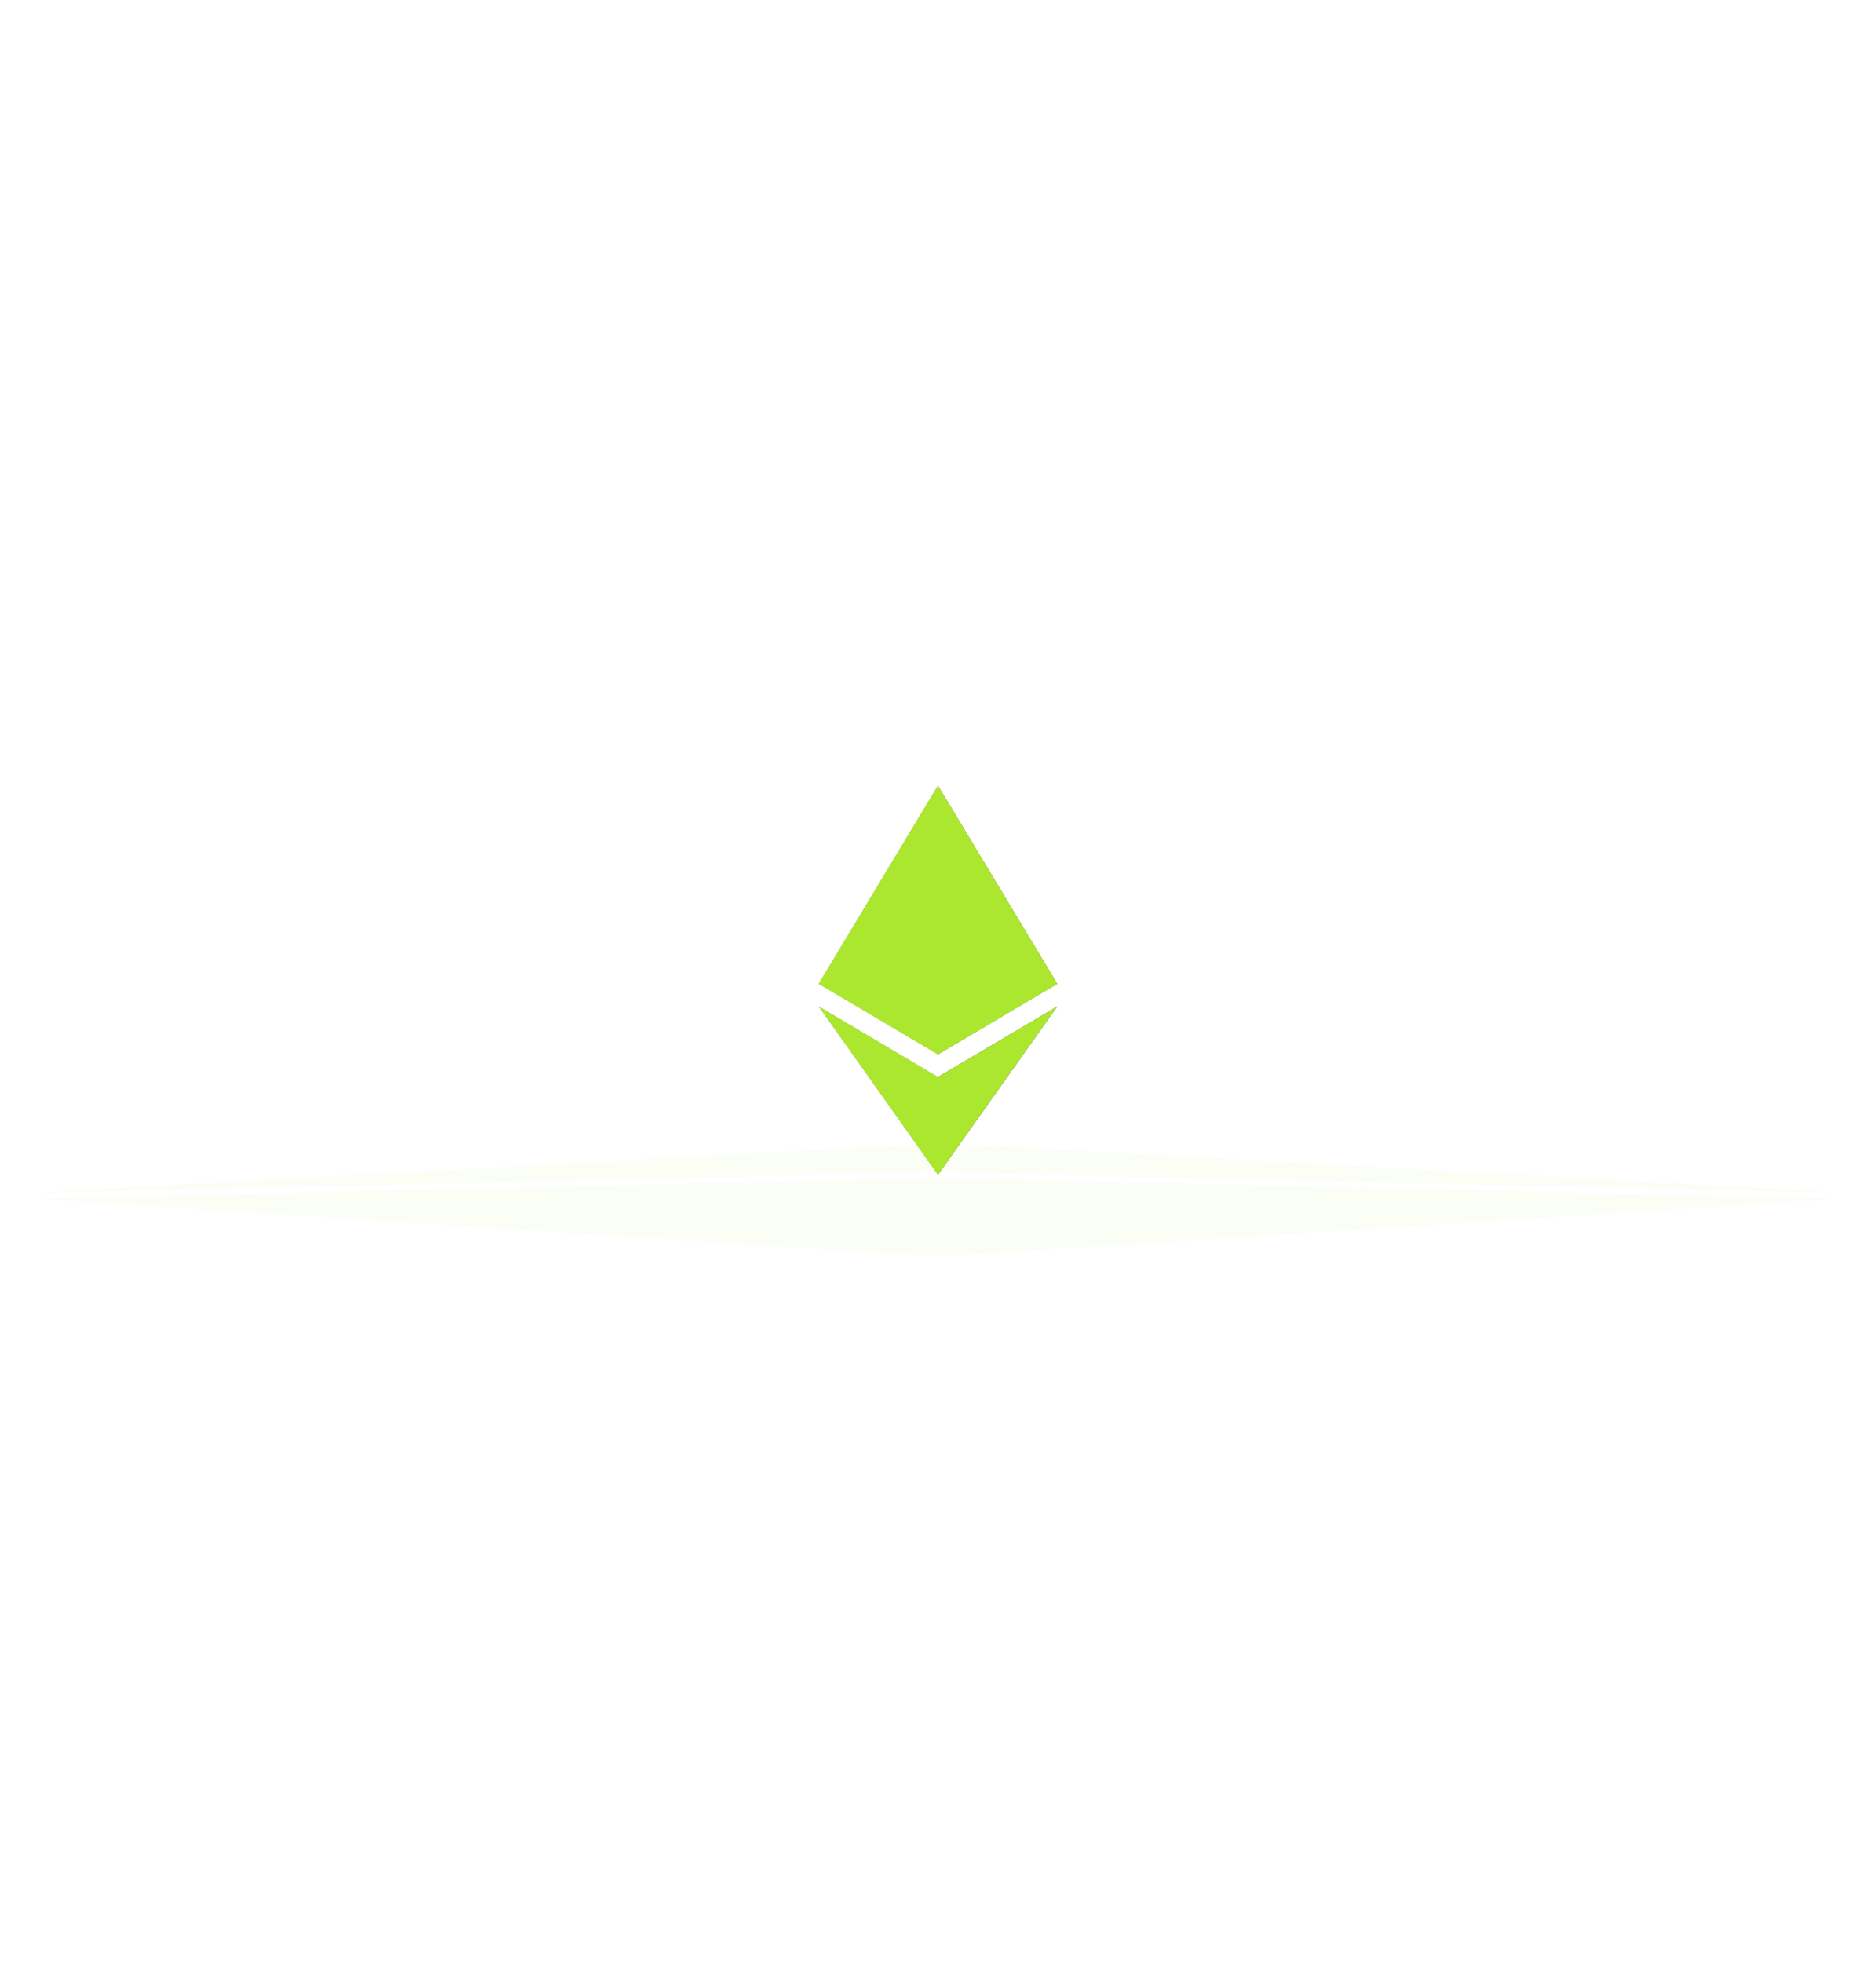 <svg width="344" height="360" viewBox="0 0 344 360" fill="none" xmlns="http://www.w3.org/2000/svg">
<g filter="url(#filter0_dd_1_187)">
<path d="M171.994 144.047L171.515 145.673L171.515 192.869L171.994 193.346L193.868 180.397L171.994 144.047Z" fill="#6B6B6B"/>
<path d="M171.994 144.047L150.118 180.397L171.994 193.346L171.994 170.439L171.994 144.047Z" fill="#A2A2A2"/>
<path d="M171.994 197.494L171.724 197.823L171.724 214.635L171.994 215.423L193.882 184.551L171.994 197.494Z" fill="#4F4E4E"/>
<path d="M171.994 215.423L171.994 197.494L150.118 184.551L171.994 215.423Z" fill="#A2A2A2"/>
<path d="M171.994 193.346L193.868 180.397L171.994 170.439L171.994 193.346Z" fill="#797979"/>
<path d="M150.118 180.397L171.994 193.346L171.994 170.439L150.118 180.397Z" fill="#D4D4D4"/>
<g style="mix-blend-mode:overlay">
<path d="M171.994 144.047L171.515 145.673L171.515 192.869L171.994 193.346L193.868 180.397L171.994 144.047Z" fill="#ACE730"/>
<path d="M171.994 144.047L150.118 180.397L171.994 193.346L171.994 170.439L171.994 144.047Z" fill="#ACE730"/>
<path d="M171.994 197.494L171.724 197.823L171.724 214.635L171.994 215.423L193.882 184.551L171.994 197.494Z" fill="#ACE730"/>
<path d="M171.994 215.423L171.994 197.494L150.118 184.551L171.994 215.423Z" fill="#ACE730"/>
<path d="M171.994 193.346L193.868 180.397L171.994 170.439L171.994 193.346Z" fill="#ACE730"/>
<path d="M150.118 180.397L171.994 193.346L171.994 170.439L150.118 180.397Z" fill="#ACE730"/>
</g>
</g>
<g opacity="0.05" filter="url(#filter1_df_1_187)">
<path d="M171.952 230.377L168.368 229.905L168.368 216.211L171.952 216.073L335.9 219.83L171.952 230.377Z" fill="#6B6B6B"/>
<path d="M171.952 230.377L8 219.83L171.952 216.073L171.952 222.719L171.952 230.377Z" fill="#A2A2A2"/>
<path d="M171.952 214.869L169.932 214.774L169.932 209.896L171.952 209.667L336 218.625L171.952 214.869Z" fill="#4F4E4E"/>
<path d="M171.952 209.667L171.952 214.869L8 218.625L171.952 209.667Z" fill="#A2A2A2"/>
<path d="M171.952 216.073L335.9 219.83L171.952 222.719L171.952 216.073Z" fill="#797979"/>
<path d="M8 219.83L171.952 216.073L171.952 222.719L8 219.83Z" fill="#D4D4D4"/>
<g style="mix-blend-mode:overlay">
<path d="M171.952 230.377L168.368 229.905L168.368 216.211L171.952 216.073L335.9 219.83L171.952 230.377Z" fill="#ACE730"/>
<path d="M171.952 230.377L8 219.83L171.952 216.073L171.952 222.719L171.952 230.377Z" fill="#ACE730"/>
<path d="M171.952 214.869L169.932 214.774L169.932 209.896L171.952 209.667L336 218.625L171.952 214.869Z" fill="#ACE730"/>
<path d="M171.952 209.667L171.952 214.869L8 218.625L171.952 209.667Z" fill="#ACE730"/>
<path d="M171.952 216.073L335.9 219.83L171.952 222.719L171.952 216.073Z" fill="#ACE730"/>
<path d="M8 219.83L171.952 216.073L171.952 222.719L8 219.83Z" fill="#ACE730"/>
</g>
</g>
<defs>
<filter id="filter0_dd_1_187" x="6.234" y="0.163" width="331.532" height="359.144" filterUnits="userSpaceOnUse" color-interpolation-filters="sRGB">
<feFlood flood-opacity="0" result="BackgroundImageFix"/>
<feColorMatrix in="SourceAlpha" type="matrix" values="0 0 0 0 0 0 0 0 0 0 0 0 0 0 0 0 0 0 127 0" result="hardAlpha"/>
<feOffset/>
<feGaussianBlur stdDeviation="29.928"/>
<feComposite in2="hardAlpha" operator="out"/>
<feColorMatrix type="matrix" values="0 0 0 0 0.675 0 0 0 0 0.906 0 0 0 0 0.188 0 0 0 0.5 0"/>
<feBlend mode="normal" in2="BackgroundImageFix" result="effect1_dropShadow_1_187"/>
<feColorMatrix in="SourceAlpha" type="matrix" values="0 0 0 0 0 0 0 0 0 0 0 0 0 0 0 0 0 0 127 0" result="hardAlpha"/>
<feOffset/>
<feGaussianBlur stdDeviation="71.942"/>
<feComposite in2="hardAlpha" operator="out"/>
<feColorMatrix type="matrix" values="0 0 0 0 0.675 0 0 0 0 0.906 0 0 0 0 0.188 0 0 0 1 0"/>
<feBlend mode="normal" in2="effect1_dropShadow_1_187" result="effect2_dropShadow_1_187"/>
<feBlend mode="normal" in="SourceGraphic" in2="effect2_dropShadow_1_187" result="shape"/>
</filter>
<filter id="filter1_df_1_187" x="0.742" y="202.41" width="342.515" height="35.225" filterUnits="userSpaceOnUse" color-interpolation-filters="sRGB">
<feFlood flood-opacity="0" result="BackgroundImageFix"/>
<feColorMatrix in="SourceAlpha" type="matrix" values="0 0 0 0 0 0 0 0 0 0 0 0 0 0 0 0 0 0 127 0" result="hardAlpha"/>
<feOffset/>
<feGaussianBlur stdDeviation="3.629"/>
<feComposite in2="hardAlpha" operator="out"/>
<feColorMatrix type="matrix" values="0 0 0 0 0.675 0 0 0 0 0.906 0 0 0 0 0.188 0 0 0 0.5 0"/>
<feBlend mode="normal" in2="BackgroundImageFix" result="effect1_dropShadow_1_187"/>
<feBlend mode="normal" in="SourceGraphic" in2="effect1_dropShadow_1_187" result="shape"/>
<feGaussianBlur stdDeviation="2.302" result="effect2_foregroundBlur_1_187"/>
</filter>
</defs>
</svg>
